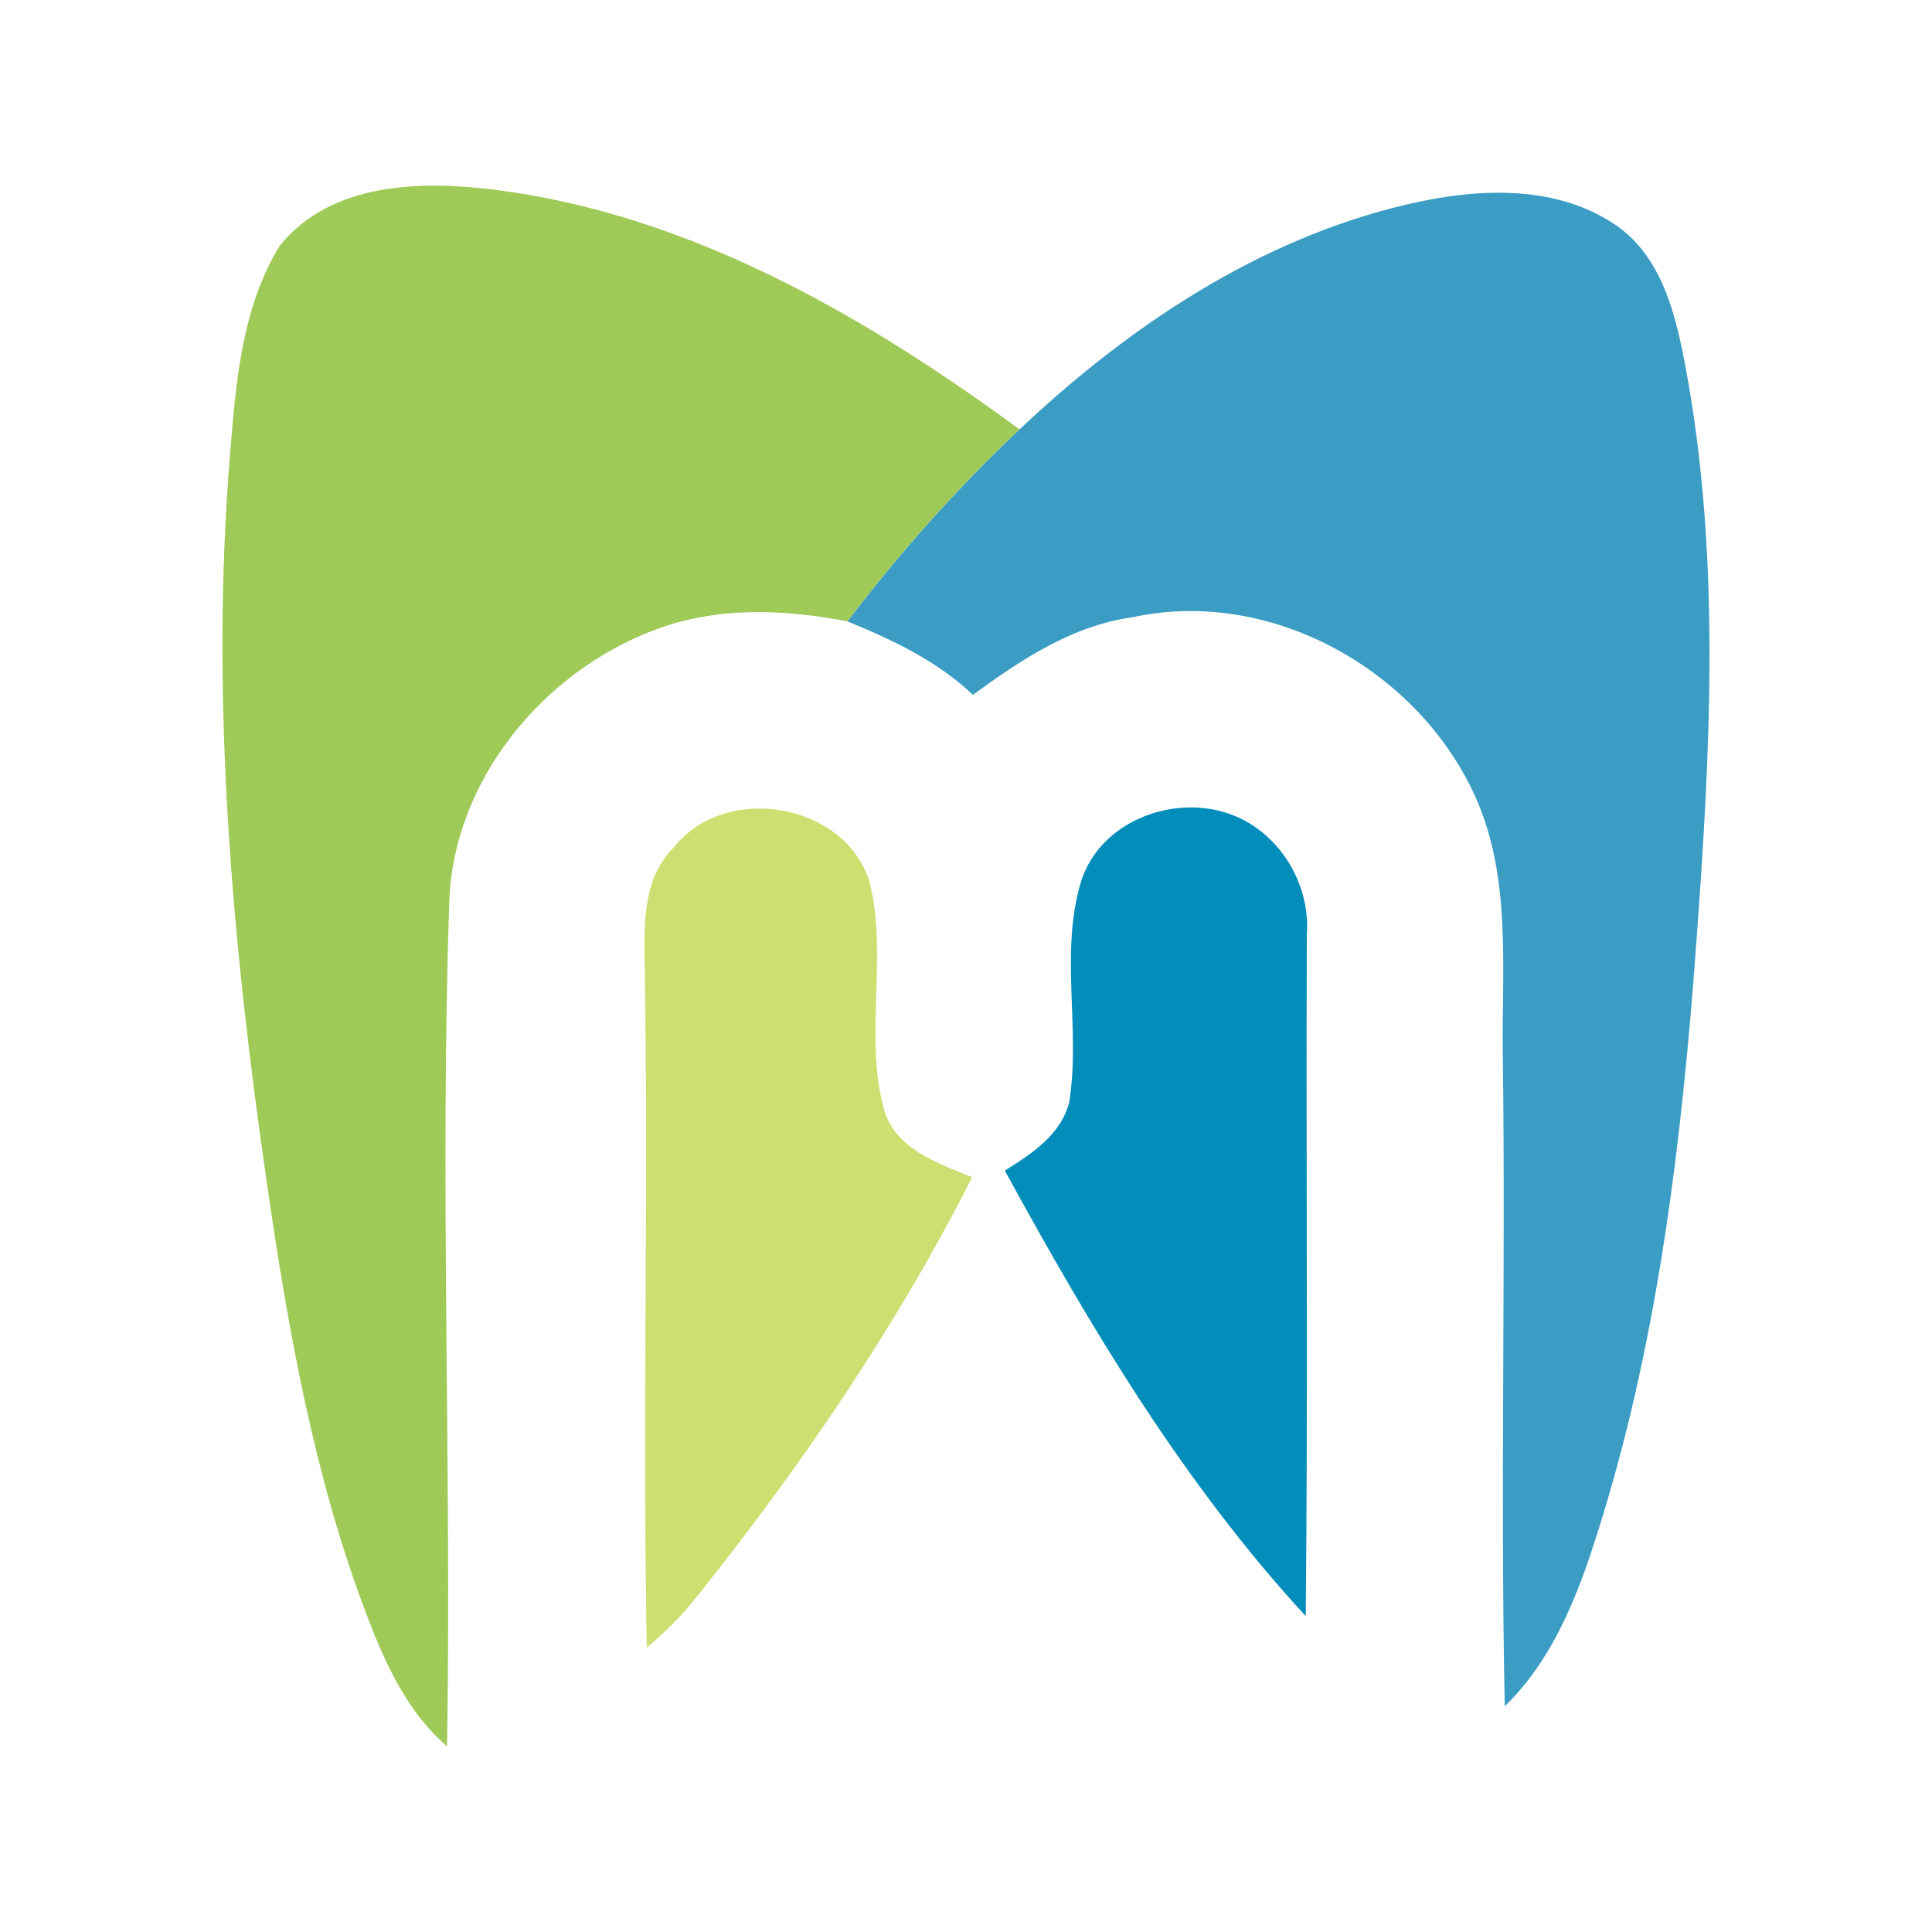 <?xml version="1.0" encoding="UTF-8"?>
<svg data-bbox="0 0 299.89 299.89" viewBox="0 0 299.89 299.89" xmlns="http://www.w3.org/2000/svg" data-type="color">
    <g>
        <path fill="#ffffff" d="M299.89 0v299.89H0V0z" data-color="1"/>
        <path d="M43.4 38.18C51.42 28.16 65.68 28 77.3 29.52c29.94 3.91 56.94 19.49 80.95 37.13-9.73 9.17-18.64 19.18-26.71 29.81-9.85-1.93-20.3-2.32-29.86 1.29-17.55 6.61-31.31 23.46-31.94 42.24-1.48 43.66.36 87.4-.34 131.08-6.24-5.35-9.67-12.99-12.52-20.49-8.1-21.33-12.12-43.98-15.39-66.49-5.45-37.5-8.89-75.63-5.79-113.5.9-11.03 1.78-22.75 7.7-32.41" fill="#9fca58" data-color="2"/>
        <path d="M218.31 31.75c10.57-2.48 22.78-3.28 32.3 3.06 7.41 4.93 9.55 14.22 11.06 22.36 5.49 29.56 3.8 59.96 1.59 89.83-2.2 29.78-5.74 59.74-14.5 88.38-3.23 10.57-7.07 21.59-15.19 29.47-.69-33.68.15-67.4-.3-101.08-.19-13.76 1.48-28.23-4.72-41.09-9.27-19.22-31.72-31.42-52.7-26.88-9.41 1.29-17.36 6.6-24.83 12.06-5.53-5.26-12.49-8.56-19.47-11.4 8.07-10.62 16.99-20.63 26.71-29.81 16.95-16.01 37.19-29.53 60.06-34.9Z" fill="#3b9dc4" data-color="3"/>
        <path d="M104.63 131.5c7.88-10.02 26.48-6.97 30.33 5.33 2.91 11.52-.83 23.69 2.2 35.17 1.67 6.33 8.34 8.51 13.74 10.73-11.79 23.3-26.68 45.03-43 65.44-2.23 2.79-4.79 5.3-7.51 7.6-.66-35.71.29-71.46-.34-107.21-.1-5.96 0-12.62 4.58-17.05Z" fill="#cedf72" data-color="4"/>
        <path d="M167.7 137.17c3.14-10.86 17.54-15.14 26.76-9.05 5.57 3.68 8.88 10.3 8.39 16.99-.14 35.26.19 70.51-.17 105.75-18.93-20.55-33.38-44.73-46.71-69.16 4.16-2.59 8.76-5.58 10-10.66 1.79-11.2-1.45-22.9 1.73-33.87" fill="#038dbb" data-color="5"/>
    </g>
</svg>
